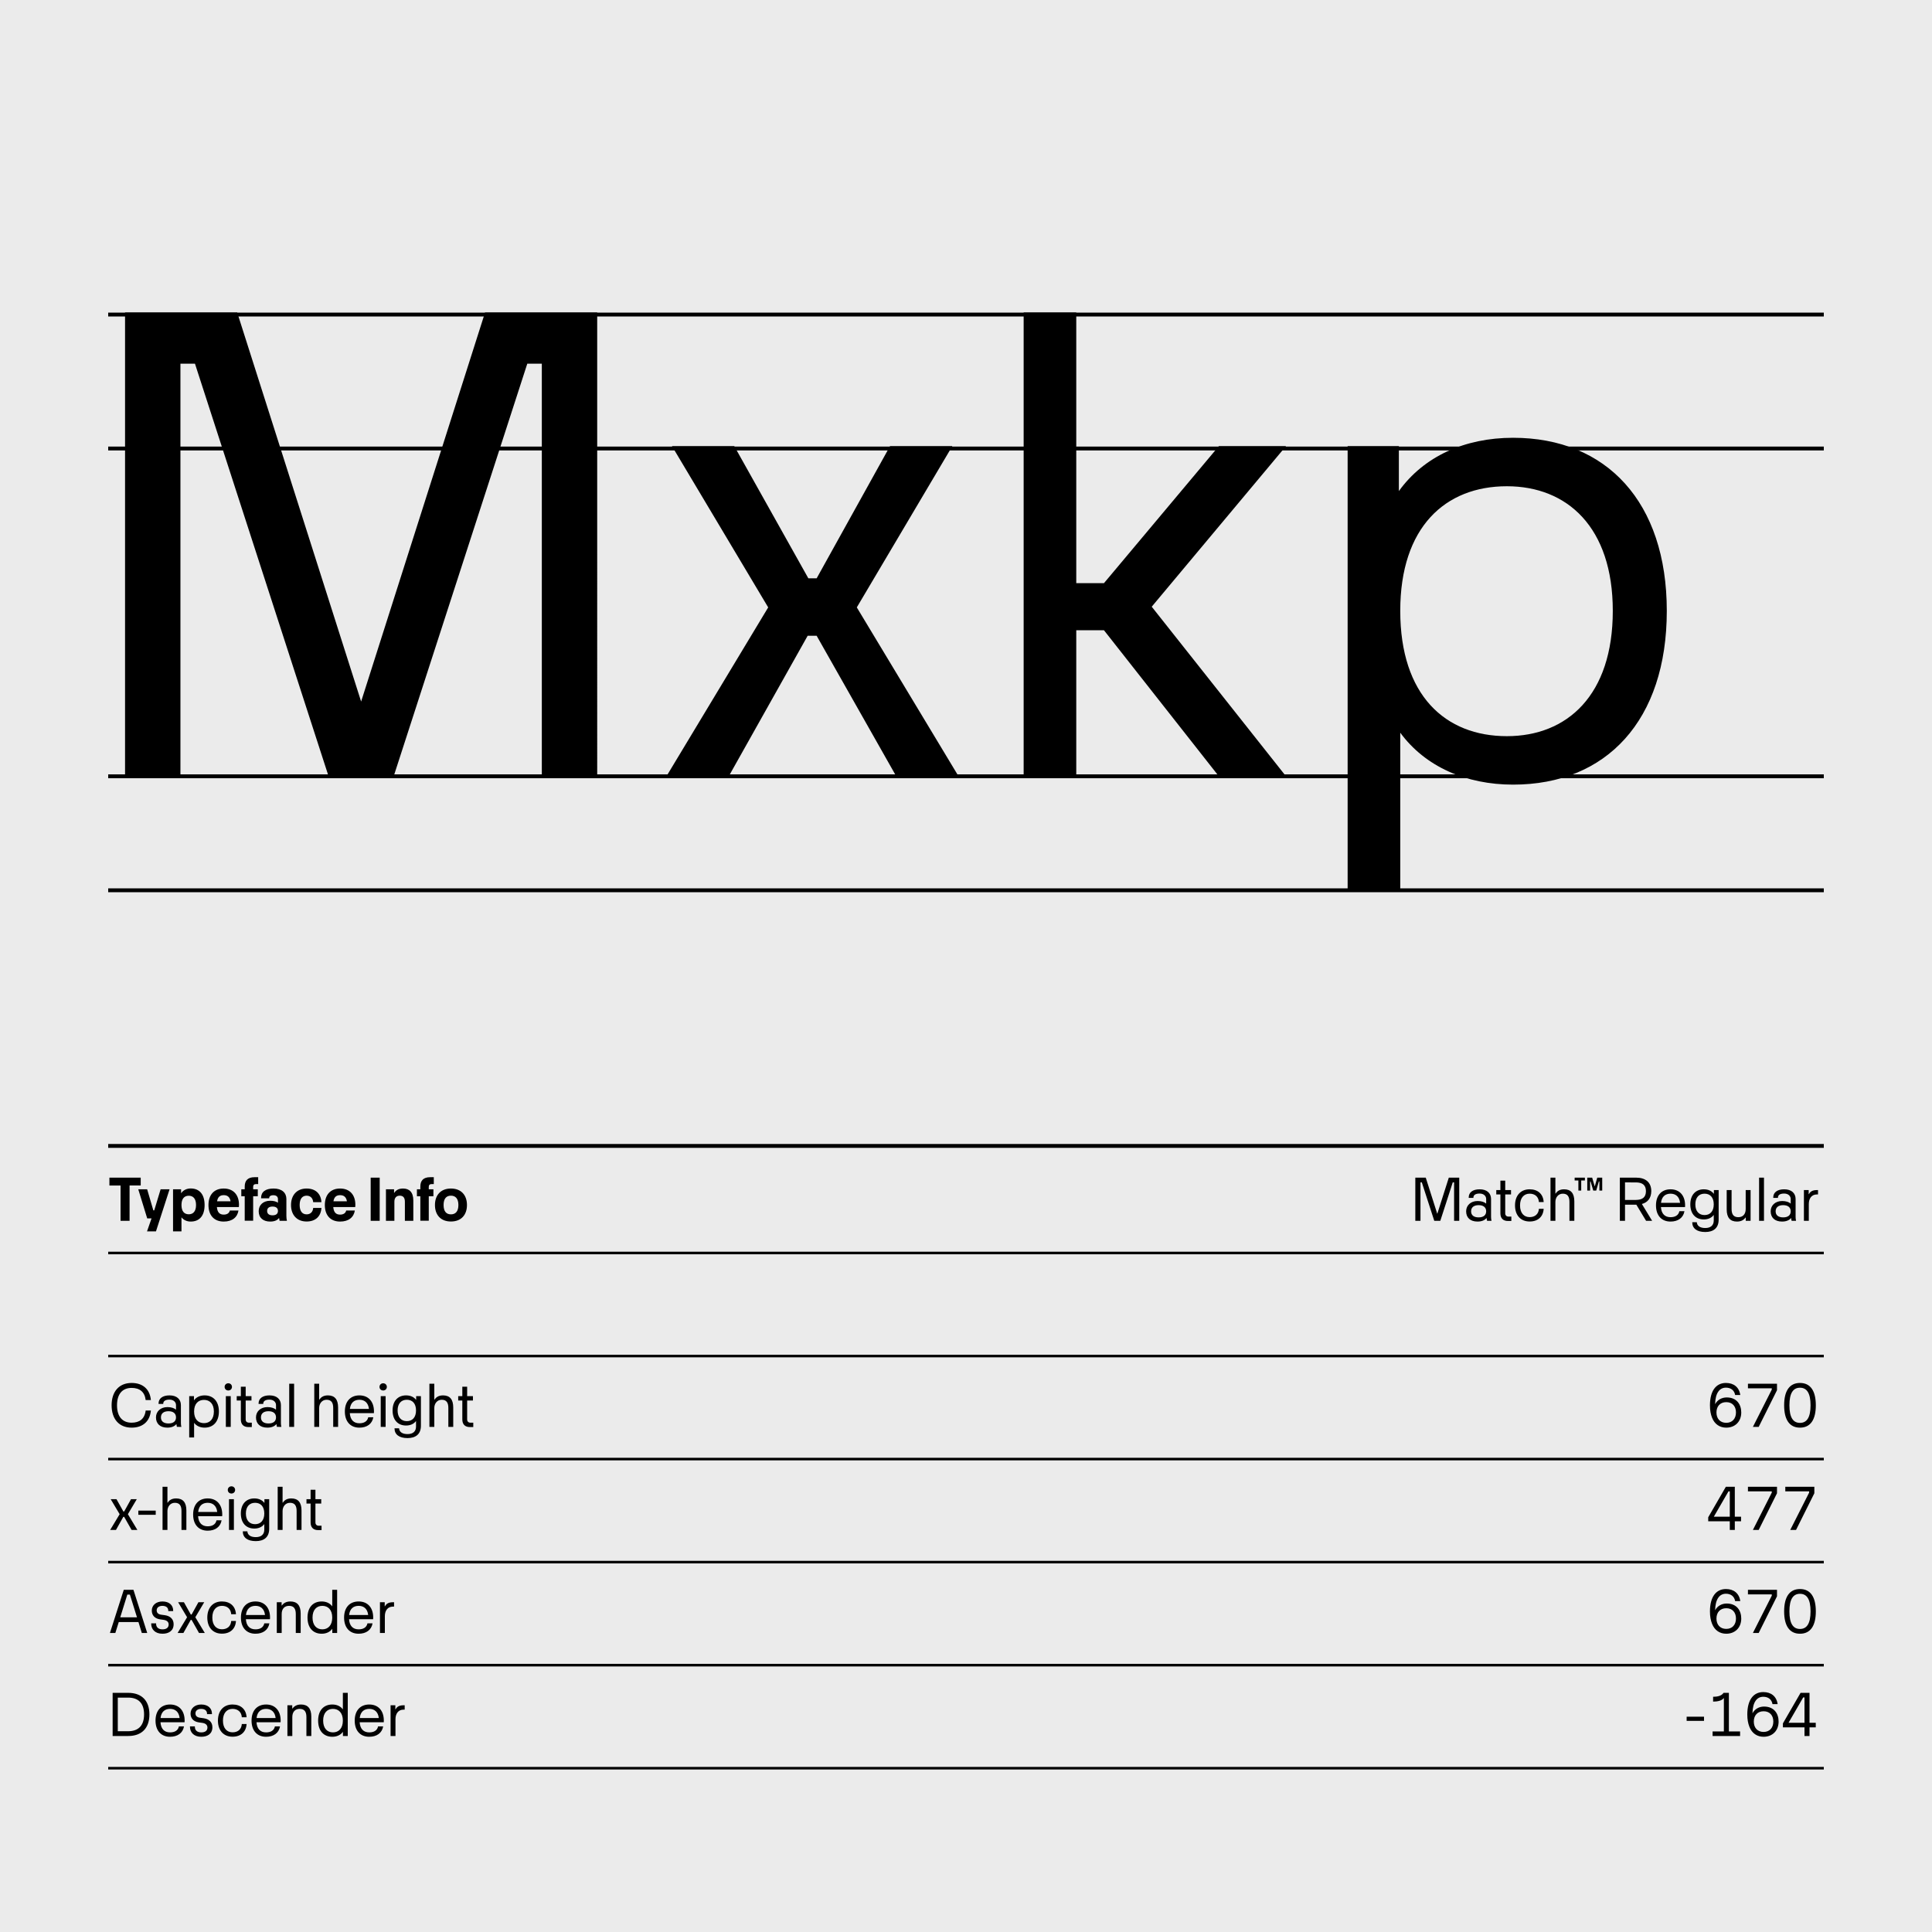 <?xml version="1.0" encoding="utf-8"?>
<svg xmlns="http://www.w3.org/2000/svg" height="1500px" id="Ebene_1" style="enable-background:new 0 0 1500 1500;" version="1.1" viewBox="0 0 1500 1500" width="1500px" x="0px" y="0px">
<rect height="1500" style="fill:#EBEBEB;" width="1500"/>
<rect height="14" style="fill:#EBEBEB;" width="14" x="1467" y="1471"/>
<path d="M1467,1471h14v14h-14V1471z M1484,1468h-20v1.5h1.5h-1.5v18.5h20V1468" style="fill:#EBEBEB;"/>
<polyline points="84,891.188 1416,891.188 1416,888.188 84,888.188"/>
<polyline points="84,973.823 1416,973.823 1416,971.823 84,971.823"/>
<polyline points="84,1053.823 1416,1053.823 1416,1051.823 84,1051.823"/>
<polyline points="84,1133.823 1416,1133.823 1416,1131.823 84,1131.823"/>
<polyline points="84,1213.823 1416,1213.823 1416,1211.823 84,1211.823"/>
<polyline points="84,1293.823 1416,1293.823 1416,1291.823 84,1291.823"/>
<polyline points="84,1373.823 1416,1373.823 1416,1371.823 84,1371.823"/>
<g>
	<defs>
		<rect height="1500" id="SVGID_1_" width="1500"/>
	</defs>
	<clipPath id="SVGID_2_">
		<use href="#SVGID_1_" style="overflow:visible;"/>
	</clipPath>
	<path d="M350.097,942.823c-3.5,0-5.7-2.2-5.7-7.251s2.2-7.25,5.7-7.25s5.8,2.199,5.8,7.25   S353.597,942.823,350.097,942.823 M350.097,948.373c8.05,0,12.451-5.2,12.451-12.801c0-7.551-4.401-12.802-12.451-12.802   c-8.001,0-12.401,5.251-12.401,12.802C337.696,943.173,342.096,948.373,350.097,948.373 M332.897,947.772v-19.001h3.6v-5.399h-3.6   v-1.901c0-1.5,0.8-2.149,2.25-2.149h1.65v-5.351h-2.8c-5.45,0-7.651,2.8-7.651,7.3v2.102h-2.65v5.399h2.65v19.001H332.897z    M306.197,947.823v-14.802c0-3.05,1.55-4.699,4.2-4.699c2.7,0,3.951,1.649,3.951,4.699v14.802h6.55v-15.701   c0-6.601-3.15-9.352-8.001-9.352c-3.7,0-5.65,1.552-6.8,3.352h-0.15v-2.75h-6.3v24.451H306.197z M294.798,914.321h-7v33.502h7   V914.321z M264.099,927.922c2.75,0,4.7,1.35,5.25,4.75h-10.45C259.449,929.172,261.299,927.922,264.099,927.922 M275.9,935.422   c0-7.75-4.351-12.651-11.851-12.651c-7.501,0-11.851,4.901-11.851,12.802c0,7.95,4.35,12.851,11.851,12.851   c6.7,0,10.651-3.4,11.451-8.6h-6.701c-0.5,2.149-2.25,3.199-4.75,3.199c-3.2,0-4.95-1.75-5.3-5.851H275.8   C275.85,936.521,275.9,936.072,275.9,935.422 M238.049,948.373c6.951,0,11.151-4.05,11.501-10.551h-6.401   c-0.2,3.051-2.1,5.001-5.1,5.001c-3.3,0-5.4-2.4-5.4-7.251s2.1-7.25,5.4-7.25c3,0,4.9,2,5.1,5.05h6.401   c-0.35-6.55-4.55-10.602-11.501-10.602c-7.65,0-12.101,5.251-12.101,12.802C225.948,943.173,230.399,948.373,238.049,948.373    M211.599,943.573c-2.75,0-4.2-1.25-4.2-3.4c0-2.151,1.45-3.401,4.2-3.401c2.8,0,4.2,1.25,4.2,3.401   C215.799,942.323,214.399,943.573,211.599,943.573 M222.75,947.823c-0.25-1.2-0.4-2.5-0.4-3.801v-13.15   c0-4.75-3.401-8.102-9.951-8.102c-6.3,0-9.701,2.651-9.701,7.302v0.3h6.301v-0.2c0-1.15,0.8-2.2,3.3-2.2c2.35,0,3.5,1.3,3.5,2.9   v2.899h-0.05c-1.2-0.899-3.25-1.5-5.95-1.5c-5.4,0-8.951,3.25-8.951,8.102c0,5.2,3.551,8.05,8.951,8.05c3.5,0,5.55-1.15,6.8-2.65   h0.15c0.05,0.7,0.15,1.4,0.35,2.051H222.75z M196.549,947.772v-19.001h3.6v-5.399h-3.6v-1.901c0-1.5,0.8-2.149,2.25-2.149h1.65   v-5.351h-2.8c-5.45,0-7.651,2.8-7.651,7.3v2.102h-2.65v5.399h2.65v19.001H196.549z M173.749,927.922c2.75,0,4.701,1.35,5.251,4.75   h-10.451C169.099,929.172,170.949,927.922,173.749,927.922 M185.55,935.422c0-7.75-4.35-12.651-11.851-12.651   c-7.5,0-11.85,4.901-11.85,12.802c0,7.95,4.35,12.851,11.85,12.851c6.701,0,10.651-3.4,11.451-8.6h-6.7   c-0.5,2.149-2.251,3.199-4.751,3.199c-3.2,0-4.95-1.75-5.3-5.851h17.051C185.5,936.521,185.55,936.072,185.55,935.422    M146.55,942.772c-3.4,0-5.65-2.199-5.65-7.2c0-5,2.25-7.2,5.65-7.2c3.351,0,5.651,2.2,5.651,7.2   C152.201,940.573,149.901,942.772,146.55,942.772 M148.051,922.721c-3.101,0-5.751,1.301-7.451,3.701v-3.05h-6.25v32.651h6.55   v-10.9c1.7,2.149,4.25,3.3,7.151,3.3c6.85,0,10.8-4.55,10.8-12.851C158.851,927.322,154.901,922.721,148.051,922.721    M121.1,956.023l10.551-32.651h-6.95l-4.951,16.351h-0.7l-4.8-16.351h-6.901l6.951,22.601h3.35l-3.5,10.051H121.1z    M100.601,947.823v-27.402h8.651v-6.1H84.95v6.1h8.651v27.402H100.601z" style="clip-path:url(#SVGID_2_);"/>
	<path d="M1404.351,947.823v-13.052c0-4.199,2.15-7.399,6.2-7.399h0.95v-3.4h-0.95   c-3.7,0-5.25,1.5-6.15,3.15h-0.149v-3.15h-3.7v23.852H1404.351z M1384.451,945.173c-3.801,0-5.851-1.75-5.851-4.7   c0-3.001,2.05-4.801,5.851-4.801s5.851,1.8,5.851,4.801C1390.302,943.423,1388.252,945.173,1384.451,945.173 M1394.451,947.823   c-0.25-1-0.35-2-0.35-3v-13.901c0-4.5-3.15-7.55-8.85-7.55c-5.352,0-8.501,2.399-8.501,6.3v0.35h3.649v-0.25   c0-1.75,1.351-3.1,4.801-3.1c3.301,0,5.101,2,5.101,4.25v3.5h-0.15c-1.2-1.15-3.55-1.95-6.45-1.95c-5.4,0-8.95,3.4-8.95,8.001   c0,4.851,3.149,7.95,8.85,7.95c3.151,0,5.551-1,6.951-2.7h0.1c0.05,0.7,0.15,1.45,0.351,2.101H1394.451z M1369.552,914.321h-3.8   v33.502h3.8V914.321z M1355.353,923.972v14.7c0,3.951-2.1,6.351-5.751,6.351c-3.8,0-5.2-2.399-5.2-6.351v-14.7h-3.8v15.05   c0,6.302,2.7,9.401,8,9.401c3.801,0,5.602-1.75,6.651-3.15h0.149v2.551h3.75v-23.852H1355.353z M1323.402,943.373   c-4.3,0-7.149-2.95-7.149-8.301s2.85-8.301,7.149-8.301c4.351,0,7.151,2.9,7.151,8.301   C1330.554,940.423,1327.753,943.373,1323.402,943.373 M1330.653,926.922c-1.6-2.2-4.301-3.55-7.801-3.55   c-6.399,0-10.501,4.399-10.501,11.7s4.051,11.7,10.451,11.7c3.45,0,6.1-1.3,7.751-3.5v4.301c0,3.75-2.351,5.85-6.601,5.85   c-4,0-6.351-1.6-6.551-4.5h-3.55c0,4.85,3.65,7.601,10.101,7.601c6.2,0,10.4-2.9,10.4-9.601v-22.951h-3.7V926.922z    M1297.004,926.771c3.899,0,6.85,2.2,7.399,7.101h-14.801C1290.152,929.021,1292.953,926.771,1297.004,926.771 M1308.304,935.822   c0-7.65-4.3-12.45-11.3-12.45c-7.051,0-11.301,4.8-11.301,12.5c0,7.751,4.25,12.551,11.301,12.551c5.8,0,9.899-2.9,10.8-8.05h-3.95   c-0.7,3.35-3.5,4.649-6.85,4.649c-4.352,0-7.102-2.6-7.451-7.851h18.701C1308.304,936.472,1308.304,936.271,1308.304,935.822    M1270.004,918.021c5.1,0,7.899,2,7.899,6.802c0,4.8-2.8,6.8-7.899,6.8h-8.352v-13.602H1270.004z M1274.754,934.771   c4.451-1.199,7.251-4.5,7.301-9.949c0-7.052-4.701-10.501-11.701-10.501h-12.701v33.502h4v-12.501h8.701h0.1l7.551,12.501h4.701   L1274.754,934.771z M1234.554,924.372v-7.102h0.351l2.101,7.102h2.3l2.05-7.102h0.4v7.102h2.2v-10.051h-3.851l-1.95,6.85l-2-6.85   h-3.801v10.051H1234.554z M1227.653,924.372v-7.852h2.851v-2.199h-7.95v2.199h2.899v7.852H1227.653z M1207.604,947.823v-14.701   c0-3.25,2.1-6.351,5.75-6.351c3.8,0,5.151,2.4,5.151,6.351v14.701h3.8v-15.052c0-6.3-2.65-9.399-7.951-9.399   c-3.75,0-5.55,1.75-6.6,3.3h-0.15v-12.351h-3.8v33.502H1207.604z M1187.604,948.373c6.451,0,10.551-3.75,10.901-9.852h-3.7   c-0.3,4.251-3.2,6.451-7.201,6.451c-4.35,0-7.45-3.1-7.45-9.101c0-5.95,3.101-9.101,7.45-9.101c4.001,0,6.901,2.25,7.201,6.5h3.7   c-0.351-6.149-4.45-9.899-10.901-9.899c-7,0-11.35,4.899-11.35,12.5C1176.255,943.522,1180.604,948.373,1187.604,948.373    M1170.805,947.973h2.601v-3.399h-2.2c-1.601,0-2.551-1-2.551-2.551v-14.65h4.5v-3.4h-4.5v-7.351h-3.75v7.351h-3.199v3.4h3.199   v14.65C1164.904,945.623,1166.755,947.973,1170.805,947.973 M1148.006,945.173c-3.8,0-5.851-1.75-5.851-4.7   c0-3.001,2.051-4.801,5.851-4.801s5.85,1.8,5.85,4.801C1153.855,943.423,1151.806,945.173,1148.006,945.173 M1158.007,947.823   c-0.25-1-0.351-2-0.351-3v-13.901c0-4.5-3.15-7.55-8.851-7.55c-5.35,0-8.501,2.399-8.501,6.3v0.35h3.651v-0.25   c0-1.75,1.35-3.1,4.8-3.1c3.3,0,5.1,2,5.1,4.25v3.5h-0.149c-1.2-1.15-3.551-1.95-6.45-1.95c-5.4,0-8.951,3.4-8.951,8.001   c0,4.851,3.15,7.95,8.851,7.95c3.15,0,5.551-1,6.95-2.7h0.101c0.05,0.7,0.149,1.45,0.35,2.101H1158.007z M1102.855,947.823v-29.803   h1.05l9.651,29.803h4.7l9.65-29.803h1.051v29.803h4v-33.502h-8.102l-8.95,28.102l-8.95-28.102h-8.101v33.502H1102.855z" style="clip-path:url(#SVGID_2_);"/>
	<path d="M1397.501,1104.723c-5.35,0-8.2-4.251-8.2-13.65c0-9.401,2.851-13.651,8.2-13.651   c5.351,0,8.201,4.25,8.201,13.651C1405.702,1100.472,1402.852,1104.723,1397.501,1104.723 M1397.501,1108.423   c8.201,0,12.301-6.25,12.301-17.351c0-11.102-4.1-17.352-12.301-17.352c-8.2,0-12.3,6.25-12.3,17.352   C1385.201,1102.173,1389.301,1108.423,1397.501,1108.423 M1365.452,1107.823l14.201-28.452v-5.051h-22.552v3.551h18.502v1   l-14.651,28.952H1365.452z M1340.253,1104.673c-4.751,0-7.601-3.25-7.601-8.051c0-4.75,2.85-8,7.601-8c4.8,0,7.55,3.25,7.55,8   C1347.803,1101.423,1344.953,1104.673,1340.253,1104.673 M1340.604,1084.972c-3.801,0-7.201,1.851-9.002,5.25   c0.2-8.801,3.5-12.851,8.401-12.851c3.75,0,6.5,1.949,7.15,5.699h4c-0.9-6.149-5.15-9.35-11.15-9.35   c-7.651,0-12.401,6.05-12.401,17.401c0,4,0.601,6.899,1.601,9.501c2.05,5.3,6.2,7.8,11.051,7.8c6.851,0,11.65-4.7,11.65-11.801   C1351.903,1090.472,1348.453,1084.972,1340.604,1084.972 M364.846,1107.973h2.6v-3.399h-2.2c-1.601,0-2.551-1-2.551-2.551v-14.65   h4.501v-3.4h-4.501v-7.351h-3.75v7.351h-3.2v3.4h3.2v14.65C358.945,1105.623,360.795,1107.973,364.846,1107.973 M337.196,1107.823   v-14.701c0-3.25,2.1-6.351,5.75-6.351c3.8,0,5.15,2.4,5.15,6.351v14.701h3.8v-15.052c0-6.3-2.65-9.4-7.95-9.4   c-3.75,0-5.55,1.751-6.6,3.301h-0.15v-12.352h-3.801v33.503H337.196z M315.847,1103.373c-4.301,0-7.151-2.95-7.151-8.301   s2.85-8.301,7.151-8.301c4.35,0,7.15,2.9,7.15,8.301C322.997,1100.423,320.197,1103.373,315.847,1103.373 M323.097,1086.922   c-1.6-2.2-4.3-3.551-7.801-3.551c-6.4,0-10.5,4.4-10.5,11.701s4.05,11.7,10.45,11.7c3.451,0,6.101-1.3,7.751-3.5v4.301   c0,3.75-2.35,5.85-6.6,5.85c-4.001,0-6.351-1.6-6.551-4.5h-3.55c0,4.85,3.65,7.6,10.101,7.6c6.2,0,10.4-2.899,10.4-9.6v-22.951   h-3.7V1086.922z M295.596,1107.823h3.8v-23.852h-3.8V1107.823z M297.496,1079.57c1.601,0,2.851-1.149,2.851-2.8   c0-1.6-1.25-2.8-2.851-2.8c-1.6,0-2.85,1.2-2.85,2.8C294.646,1078.421,295.896,1079.57,297.496,1079.57 M279.047,1086.771   c3.901,0,6.851,2.2,7.401,7.101h-14.801C272.197,1089.021,274.997,1086.771,279.047,1086.771 M290.348,1095.822   c0-7.65-4.3-12.451-11.301-12.451c-7.05,0-11.3,4.801-11.3,12.501c0,7.751,4.25,12.551,11.3,12.551c5.801,0,9.901-2.9,10.801-8.05   h-3.95c-0.7,3.35-3.5,4.649-6.851,4.649c-4.35,0-7.1-2.6-7.45-7.851h18.701C290.348,1096.472,290.348,1096.271,290.348,1095.822    M247.797,1107.823v-14.701c0-3.25,2.101-6.351,5.751-6.351c3.8,0,5.15,2.4,5.15,6.351v14.701h3.8v-15.052c0-6.3-2.65-9.4-7.95-9.4   c-3.75,0-5.551,1.751-6.601,3.301h-0.15v-12.352h-3.8v33.503H247.797z M228.348,1074.32h-3.8v33.503h3.8V1074.32z    M208.448,1105.173c-3.8,0-5.85-1.75-5.85-4.701c0-3,2.05-4.8,5.85-4.8c3.801,0,5.851,1.8,5.851,4.8   C214.299,1103.423,212.249,1105.173,208.448,1105.173 M218.449,1107.823c-0.25-1-0.35-2-0.35-3v-13.901   c0-4.5-3.15-7.551-8.85-7.551c-5.351,0-8.501,2.4-8.501,6.301v0.35h3.65v-0.25c0-1.75,1.35-3.1,4.801-3.1c3.3,0,5.1,2,5.1,4.25v3.5   h-0.15c-1.2-1.15-3.55-1.95-6.451-1.95c-5.4,0-8.95,3.4-8.95,8c0,4.852,3.15,7.951,8.85,7.951c3.151,0,5.551-1,6.951-2.7h0.1   c0.05,0.7,0.15,1.45,0.35,2.101H218.449z M192.898,1107.973h2.6v-3.399h-2.2c-1.6,0-2.55-1-2.55-2.551v-14.65h4.5v-3.4h-4.5v-7.351   h-3.75v7.351h-3.201v3.4h3.201v14.65C186.998,1105.623,188.848,1107.973,192.898,1107.973 M175.349,1107.823h3.8v-23.852h-3.8   V1107.823z M177.249,1079.57c1.6,0,2.85-1.149,2.85-2.8c0-1.6-1.25-2.8-2.85-2.8s-2.85,1.2-2.85,2.8   C174.399,1078.421,175.649,1079.57,177.249,1079.57 M158.4,1104.923c-4.45,0-7.7-2.95-7.7-9.051c0-6.05,3.25-9,7.7-9   c4.35,0,7.651,2.95,7.651,9C166.051,1101.973,162.75,1104.923,158.4,1104.923 M158.85,1083.371c-3.5,0-6.45,1.351-8.25,3.851v-3.25   h-3.701v32.051h3.801v-11.35c1.8,2.45,4.75,3.75,8.15,3.75c6.751,0,11.101-4.65,11.101-12.551   C169.951,1088.021,165.601,1083.371,158.85,1083.371 M130.8,1105.173c-3.8,0-5.85-1.75-5.85-4.701c0-3,2.05-4.8,5.85-4.8   c3.801,0,5.851,1.8,5.851,4.8C136.651,1103.423,134.601,1105.173,130.8,1105.173 M140.801,1107.823c-0.25-1-0.35-2-0.35-3v-13.901   c0-4.5-3.15-7.551-8.851-7.551c-5.35,0-8.5,2.4-8.5,6.301v0.35h3.65v-0.25c0-1.75,1.35-3.1,4.8-3.1c3.301,0,5.101,2,5.101,4.25v3.5   h-0.15c-1.2-1.15-3.551-1.95-6.451-1.95c-5.4,0-8.95,3.4-8.95,8c0,4.852,3.15,7.951,8.85,7.951c3.15,0,5.551-1,6.951-2.7h0.1   c0.05,0.7,0.15,1.45,0.35,2.101H140.801z M102.201,1108.423c8.451,0,14.151-4.65,14.951-13.301h-4.05   c-0.8,6.65-4.951,9.451-10.901,9.451c-6.95,0-11.351-4.501-11.351-13.501c0-9.052,4.401-13.502,11.351-13.502   c6.15,0,10.151,3,10.901,9.451h4.05c-0.8-8.65-6.5-13.301-14.951-13.301c-9.901,0-15.551,6.85-15.551,17.352   C86.65,1101.573,92.3,1108.423,102.201,1108.423" style="clip-path:url(#SVGID_2_);"/>
	<path d="M1394.451,1187.823l14.201-28.452v-5.05h-22.551v3.55h18.501v1l-14.651,28.952H1394.451   z M1365.452,1187.823l14.201-28.452v-5.05h-22.552v3.55h18.501v1l-14.651,28.952H1365.452z M1342.003,1157.871h1v19.701h-12.4   L1342.003,1157.871z M1346.903,1187.823v-6.7h4.85v-3.551h-4.85v-23.251h-6.95l-13.701,23.7v3.102h16.751v6.7H1346.903z    M247.047,1187.973h2.601v-3.399h-2.201c-1.6,0-2.55-1-2.55-2.551v-14.65h4.501v-3.4h-4.501v-7.351h-3.75v7.351h-3.2v3.4h3.2v14.65   C241.147,1185.623,242.998,1187.973,247.047,1187.973 M219.397,1187.823v-14.701c0-3.25,2.101-6.351,5.751-6.351   c3.8,0,5.15,2.4,5.15,6.351v14.701h3.8v-15.052c0-6.3-2.65-9.399-7.95-9.399c-3.75,0-5.55,1.75-6.601,3.3h-0.15v-12.351h-3.8   v33.502H219.397z M198.048,1183.373c-4.3,0-7.15-2.95-7.15-8.301s2.85-8.301,7.15-8.301c4.351,0,7.151,2.9,7.151,8.301   C205.199,1180.423,202.399,1183.373,198.048,1183.373 M205.299,1166.922c-1.6-2.2-4.3-3.55-7.801-3.55c-6.4,0-10.5,4.399-10.5,11.7   s4.05,11.7,10.45,11.7c3.451,0,6.101-1.3,7.751-3.5v4.301c0,3.75-2.35,5.85-6.601,5.85c-4,0-6.35-1.6-6.55-4.5h-3.55   c0,4.85,3.65,7.601,10.1,7.601c6.201,0,10.401-2.9,10.401-9.601v-22.951h-3.7V1166.922z M177.798,1187.823h3.8v-23.852h-3.8   V1187.823z M179.698,1159.571c1.6,0,2.85-1.15,2.85-2.801c0-1.6-1.25-2.8-2.85-2.8c-1.6,0-2.85,1.2-2.85,2.8   C176.849,1158.421,178.099,1159.571,179.698,1159.571 M161.25,1166.771c3.901,0,6.851,2.2,7.401,7.101H153.85   C154.399,1169.021,157.199,1166.771,161.25,1166.771 M172.55,1175.822c0-7.65-4.3-12.45-11.301-12.45c-7.05,0-11.3,4.8-11.3,12.5   c0,7.751,4.25,12.551,11.3,12.551c5.801,0,9.901-2.9,10.801-8.05h-3.95c-0.7,3.35-3.5,4.649-6.851,4.649   c-4.35,0-7.1-2.6-7.45-7.851H172.5C172.55,1176.472,172.55,1176.271,172.55,1175.822 M130,1187.823v-14.701   c0-3.25,2.1-6.351,5.751-6.351c3.8,0,5.15,2.4,5.15,6.351v14.701h3.8v-15.052c0-6.3-2.65-9.399-7.95-9.399   c-3.751,0-5.551,1.75-6.601,3.3H130v-12.351h-3.8v33.502H130z M107.399,1176.072H120.9v-3.25h-13.501V1176.072z M90.05,1187.823   l5.7-10.151h0.65l5.751,10.151h4.5l-7.35-12.201l6.9-11.65h-4.5l-5.301,9.55h-0.6l-5.35-9.55h-4.5l6.95,11.65l-7.35,12.201H90.05z" style="clip-path:url(#SVGID_2_);"/>
	<path d="M1397.502,1264.723c-5.352,0-8.201-4.25-8.201-13.65c0-9.401,2.85-13.651,8.201-13.651   c5.35,0,8.2,4.25,8.2,13.651C1405.702,1260.473,1402.852,1264.723,1397.502,1264.723 M1397.502,1268.423   c8.2,0,12.301-6.25,12.301-17.351c0-11.102-4.101-17.352-12.301-17.352c-8.201,0-12.301,6.25-12.301,17.352   C1385.201,1262.173,1389.301,1268.423,1397.502,1268.423 M1365.452,1267.823l14.2-28.452v-5.051h-22.551v3.551h18.501v1   l-14.65,28.952H1365.452z M1340.253,1264.673c-4.75,0-7.601-3.25-7.601-8.051c0-4.75,2.851-8,7.601-8c4.8,0,7.55,3.25,7.55,8   C1347.803,1261.423,1344.953,1264.673,1340.253,1264.673 M1340.603,1244.972c-3.8,0-7.2,1.851-9.001,5.25   c0.201-8.801,3.501-12.851,8.401-12.851c3.75,0,6.5,1.949,7.149,5.699h4.002c-0.9-6.149-5.151-9.35-11.151-9.35   c-7.65,0-12.401,6.05-12.401,17.401c0,4,0.601,6.899,1.601,9.501c2.05,5.3,6.2,7.8,11.051,7.8c6.85,0,11.651-4.7,11.651-11.801   C1351.904,1250.472,1348.454,1244.972,1340.603,1244.972 M298.798,1267.823v-13.052c0-4.199,2.15-7.399,6.2-7.399h0.95v-3.4h-0.95   c-3.7,0-5.25,1.5-6.15,3.15h-0.15v-3.15h-3.7v23.852H298.798z M278.449,1246.771c3.9,0,6.85,2.2,7.4,7.101h-14.801   C271.598,1249.021,274.399,1246.771,278.449,1246.771 M289.749,1255.822c0-7.65-4.3-12.45-11.3-12.45   c-7.051,0-11.301,4.8-11.301,12.5c0,7.751,4.25,12.551,11.301,12.551c5.8,0,9.9-2.9,10.8-8.05h-3.95   c-0.7,3.35-3.5,4.649-6.85,4.649c-4.35,0-7.101-2.6-7.451-7.851h18.701C289.749,1256.472,289.749,1256.271,289.749,1255.822    M250.249,1265.022c-4.4,0-7.6-3.1-7.6-9.15c0-6.05,3.2-9.101,7.6-9.101c4.45,0,7.701,3.051,7.701,9.101   C257.95,1261.923,254.699,1265.022,250.249,1265.022 M257.95,1247.172c-1.8-2.5-4.751-3.8-8.201-3.8   c-6.75,0-11.001,4.649-11.001,12.5c0,7.9,4.251,12.551,11.001,12.551c3.5,0,6.45-1.35,8.251-3.85v3.25h3.75v-33.503h-3.8V1247.172z    M218.7,1267.823v-14.701c0-3.95,2.1-6.351,5.75-6.351c3.801,0,5.201,2.4,5.201,6.351v14.701h3.8v-15.052   c0-6.3-2.7-9.399-8.001-9.399c-3.8,0-5.6,1.75-6.65,3.149h-0.15v-2.55h-3.75v23.852H218.7z M198.351,1246.771   c3.9,0,6.85,2.2,7.4,7.101H190.95C191.5,1249.021,194.301,1246.771,198.351,1246.771 M209.652,1255.822   c0-7.65-4.301-12.45-11.301-12.45c-7.051,0-11.301,4.8-11.301,12.5c0,7.751,4.25,12.551,11.301,12.551c5.8,0,9.9-2.9,10.8-8.05   h-3.95c-0.7,3.35-3.5,4.649-6.85,4.649c-4.35,0-7.101-2.6-7.451-7.851h18.702C209.652,1256.472,209.652,1256.271,209.652,1255.822    M172.301,1268.373c6.451,0,10.551-3.75,10.901-9.852h-3.7c-0.3,4.251-3.2,6.451-7.201,6.451c-4.35,0-7.45-3.1-7.45-9.101   c0-5.95,3.1-9.101,7.45-9.101c4.001,0,6.901,2.25,7.201,6.5h3.7c-0.35-6.149-4.45-9.899-10.901-9.899c-7,0-11.35,4.899-11.35,12.5   C160.951,1263.522,165.301,1268.373,172.301,1268.373 M142.401,1267.823l5.7-10.151h0.651l5.75,10.151h4.5l-7.35-12.201l6.9-11.65   h-4.5l-5.3,9.55h-0.601l-5.35-9.55h-4.5l6.95,11.65l-7.35,12.201H142.401z M126.151,1268.423c4.75,0,8.651-2.2,8.651-7.4   c0-3.801-2.45-6.4-6.901-7.001l-2.55-0.35c-2.3-0.3-3.7-1.3-3.7-3.45c0-2.05,1.7-3.45,4.45-3.45c2.8,0,4.55,1.351,4.55,3.75v0.301   h3.801v-0.351c0-4-2.851-7.1-8.351-7.1c-4.95,0-8.25,3-8.25,7.05c0,3.7,2.3,6.25,6.5,6.85l2.55,0.351   c2.95,0.399,4.05,1.899,4.05,3.601c0,2.55-1.85,3.8-4.8,3.8c-3.05,0-4.95-1.55-4.95-4.3v-0.35h-3.8v0.399   C117.401,1264.823,120.251,1268.423,126.151,1268.423 M98.851,1238.021h2l5.501,17.651H93.351L98.851,1238.021z M114.302,1267.823   l-10.701-33.503h-7.5l-10.751,33.503h4.2l2.651-8.451h15.301l2.6,8.451H114.302z" style="clip-path:url(#SVGID_2_);"/>
	<path d="M1400.002,1317.871h1v19.701h-12.401L1400.002,1317.871z M1404.902,1347.823v-6.7h4.85   v-3.551h-4.85v-23.252h-6.95l-13.701,23.701v3.102h16.751v6.7H1404.902z M1369.252,1344.673c-4.75,0-7.6-3.25-7.6-8.051   c0-4.75,2.85-8,7.6-8c4.801,0,7.551,3.25,7.551,8C1376.803,1341.423,1373.953,1344.673,1369.252,1344.673 M1369.602,1324.972   c-3.8,0-7.199,1.851-9,5.25c0.2-8.801,3.5-12.851,8.4-12.851c3.75,0,6.501,1.949,7.151,5.699h4c-0.9-6.149-5.15-9.35-11.151-9.35   c-7.65,0-12.4,6.05-12.4,17.401c0,4,0.601,6.899,1.601,9.501c2.05,5.3,6.2,7.8,11.05,7.8c6.851,0,11.651-4.7,11.651-11.801   C1380.903,1330.472,1377.453,1324.972,1369.602,1324.972 M1351.004,1347.823v-3.551h-8.701v-29.952h-4.149   c-1.551,2.45-4.901,3.051-8.102,3.051v3.75c3.2,0,6.951-0.65,8.352-2.851v26.002h-8.751v3.551H1351.004z M1309.503,1336.072h13.501   v-3.25h-13.501V1336.072z M307.046,1347.823v-13.052c0-4.199,2.15-7.399,6.2-7.399h0.95v-3.4h-0.95c-3.7,0-5.25,1.5-6.15,3.15   h-0.15v-3.15h-3.7v23.852H307.046z M286.697,1326.771c3.9,0,6.85,2.2,7.4,7.101h-14.801   C279.846,1329.021,282.647,1326.771,286.697,1326.771 M297.998,1335.822c0-7.65-4.301-12.45-11.301-12.45   c-7.051,0-11.301,4.8-11.301,12.5c0,7.751,4.25,12.551,11.301,12.551c5.8,0,9.9-2.9,10.8-8.05h-3.95   c-0.7,3.35-3.5,4.649-6.85,4.649c-4.35,0-7.101-2.6-7.451-7.851h18.701C297.998,1336.472,297.998,1336.271,297.998,1335.822    M258.497,1345.022c-4.4,0-7.6-3.1-7.6-9.15c0-6.05,3.2-9.101,7.6-9.101c4.45,0,7.701,3.051,7.701,9.101   C266.198,1341.923,262.947,1345.022,258.497,1345.022 M266.198,1327.172c-1.8-2.5-4.751-3.8-8.201-3.8   c-6.75,0-11.001,4.649-11.001,12.5c0,7.9,4.251,12.551,11.001,12.551c3.5,0,6.451-1.35,8.251-3.85v3.25h3.75v-33.503h-3.8V1327.172   z M226.948,1347.823v-14.701c0-3.95,2.1-6.351,5.75-6.351c3.801,0,5.201,2.4,5.201,6.351v14.701h3.8v-15.052   c0-6.3-2.7-9.399-8.001-9.399c-3.8,0-5.6,1.75-6.65,3.149h-0.15v-2.55h-3.75v23.852H226.948z M206.599,1326.771   c3.9,0,6.85,2.2,7.4,7.101h-14.801C199.748,1329.021,202.549,1326.771,206.599,1326.771 M217.9,1335.822   c0-7.65-4.301-12.45-11.301-12.45c-7.051,0-11.301,4.8-11.301,12.5c0,7.751,4.25,12.551,11.301,12.551c5.8,0,9.9-2.9,10.801-8.05   h-3.951c-0.7,3.35-3.5,4.649-6.85,4.649c-4.35,0-7.101-2.6-7.451-7.851h18.702C217.9,1336.472,217.9,1336.271,217.9,1335.822    M180.549,1348.373c6.451,0,10.551-3.75,10.901-9.852h-3.7c-0.3,4.251-3.2,6.451-7.201,6.451c-4.35,0-7.45-3.1-7.45-9.101   c0-5.95,3.1-9.101,7.45-9.101c4.001,0,6.901,2.25,7.201,6.5h3.7c-0.35-6.149-4.45-9.899-10.901-9.899c-7,0-11.35,4.899-11.35,12.5   C169.199,1343.522,173.549,1348.373,180.549,1348.373 M156.25,1348.423c4.75,0,8.65-2.2,8.65-7.4c0-3.801-2.45-6.4-6.9-7.001   l-2.55-0.35c-2.3-0.3-3.7-1.3-3.7-3.45c0-2.05,1.7-3.45,4.45-3.45c2.8,0,4.55,1.351,4.55,3.75v0.301h3.8v-0.351   c0-4-2.85-7.1-8.35-7.1c-4.951,0-8.251,3-8.251,7.05c0,3.7,2.3,6.25,6.501,6.85l2.55,0.351c2.95,0.399,4.05,1.899,4.05,3.601   c0,2.55-1.85,3.8-4.8,3.8c-3.05,0-4.951-1.55-4.951-4.3v-0.35h-3.8v0.399C147.499,1344.823,150.349,1348.423,156.25,1348.423    M132.051,1326.771c3.9,0,6.85,2.2,7.4,7.101H124.65C125.2,1329.021,128,1326.771,132.051,1326.771 M143.351,1335.822   c0-7.65-4.3-12.45-11.3-12.45c-7.051,0-11.301,4.8-11.301,12.5c0,7.751,4.25,12.551,11.301,12.551c5.8,0,9.9-2.9,10.8-8.05h-3.95   c-0.7,3.35-3.5,4.649-6.85,4.649c-4.351,0-7.101-2.6-7.451-7.851h18.701C143.351,1336.472,143.351,1336.271,143.351,1335.822    M91.451,1318.021h8c7.65,0,12.401,3.95,12.401,13.052c0,9.051-4.751,13.051-12.401,13.051h-8V1318.021z M99.551,1347.823   c10.351,0,16.451-5.95,16.451-16.751c0-10.802-6.1-16.752-16.451-16.752H87.45v33.503H99.551z" style="clip-path:url(#SVGID_2_);"/>
	<polyline points="84,604.219 1416,604.219 1416,601.219 84,601.219" style="clip-path:url(#SVGID_2_);"/>
	<polyline points="84,692.719 1416,692.719 1416,689.719 84,689.719" style="clip-path:url(#SVGID_2_);"/>
	<polyline points="84,349.719 1416,349.719 1416,346.719 84,346.719" style="clip-path:url(#SVGID_2_);"/>
	<polyline points="84,245.719 1416,245.719 1416,242.719 84,242.719" style="clip-path:url(#SVGID_2_);"/>
	<path d="M1169.93,571.558c-47.838,0-82.776-31.713-82.776-97.289   c0-65.038,34.938-96.751,82.776-96.751c46.763,0,82.238,31.713,82.238,96.751C1252.168,539.845,1216.692,571.558,1169.93,571.558    M1174.768,339.893c-37.626,0-69.339,14.512-88.689,41.387v-34.937h-39.774v344.541h40.85V568.87   c19.35,26.338,51.063,40.313,87.614,40.313c72.562,0,119.326-49.988,119.326-134.914   C1294.094,389.881,1247.33,339.893,1174.768,339.893 M946.336,346.343L857.11,452.769h-21.5V242.604h-40.85v360.129h40.85V489.319   h21.5l89.226,113.414h52.139L894.198,471.044l104.276-124.701H946.336z M565.784,602.733l61.275-109.114h6.988l61.813,109.114   h48.376l-79.014-131.151l74.176-125.239h-48.376l-56.975,102.663h-6.45l-57.513-102.663h-48.376l74.713,125.239l-79.013,131.151   H565.784z M140.088,602.733V282.379h11.288l103.738,320.354h50.526l103.739-320.354h11.287v320.354h43.001V242.604h-87.076   l-96.214,302.078l-96.213-302.078H97.088v360.129H140.088z" style="clip-path:url(#SVGID_2_);"/>
</g>
</svg>